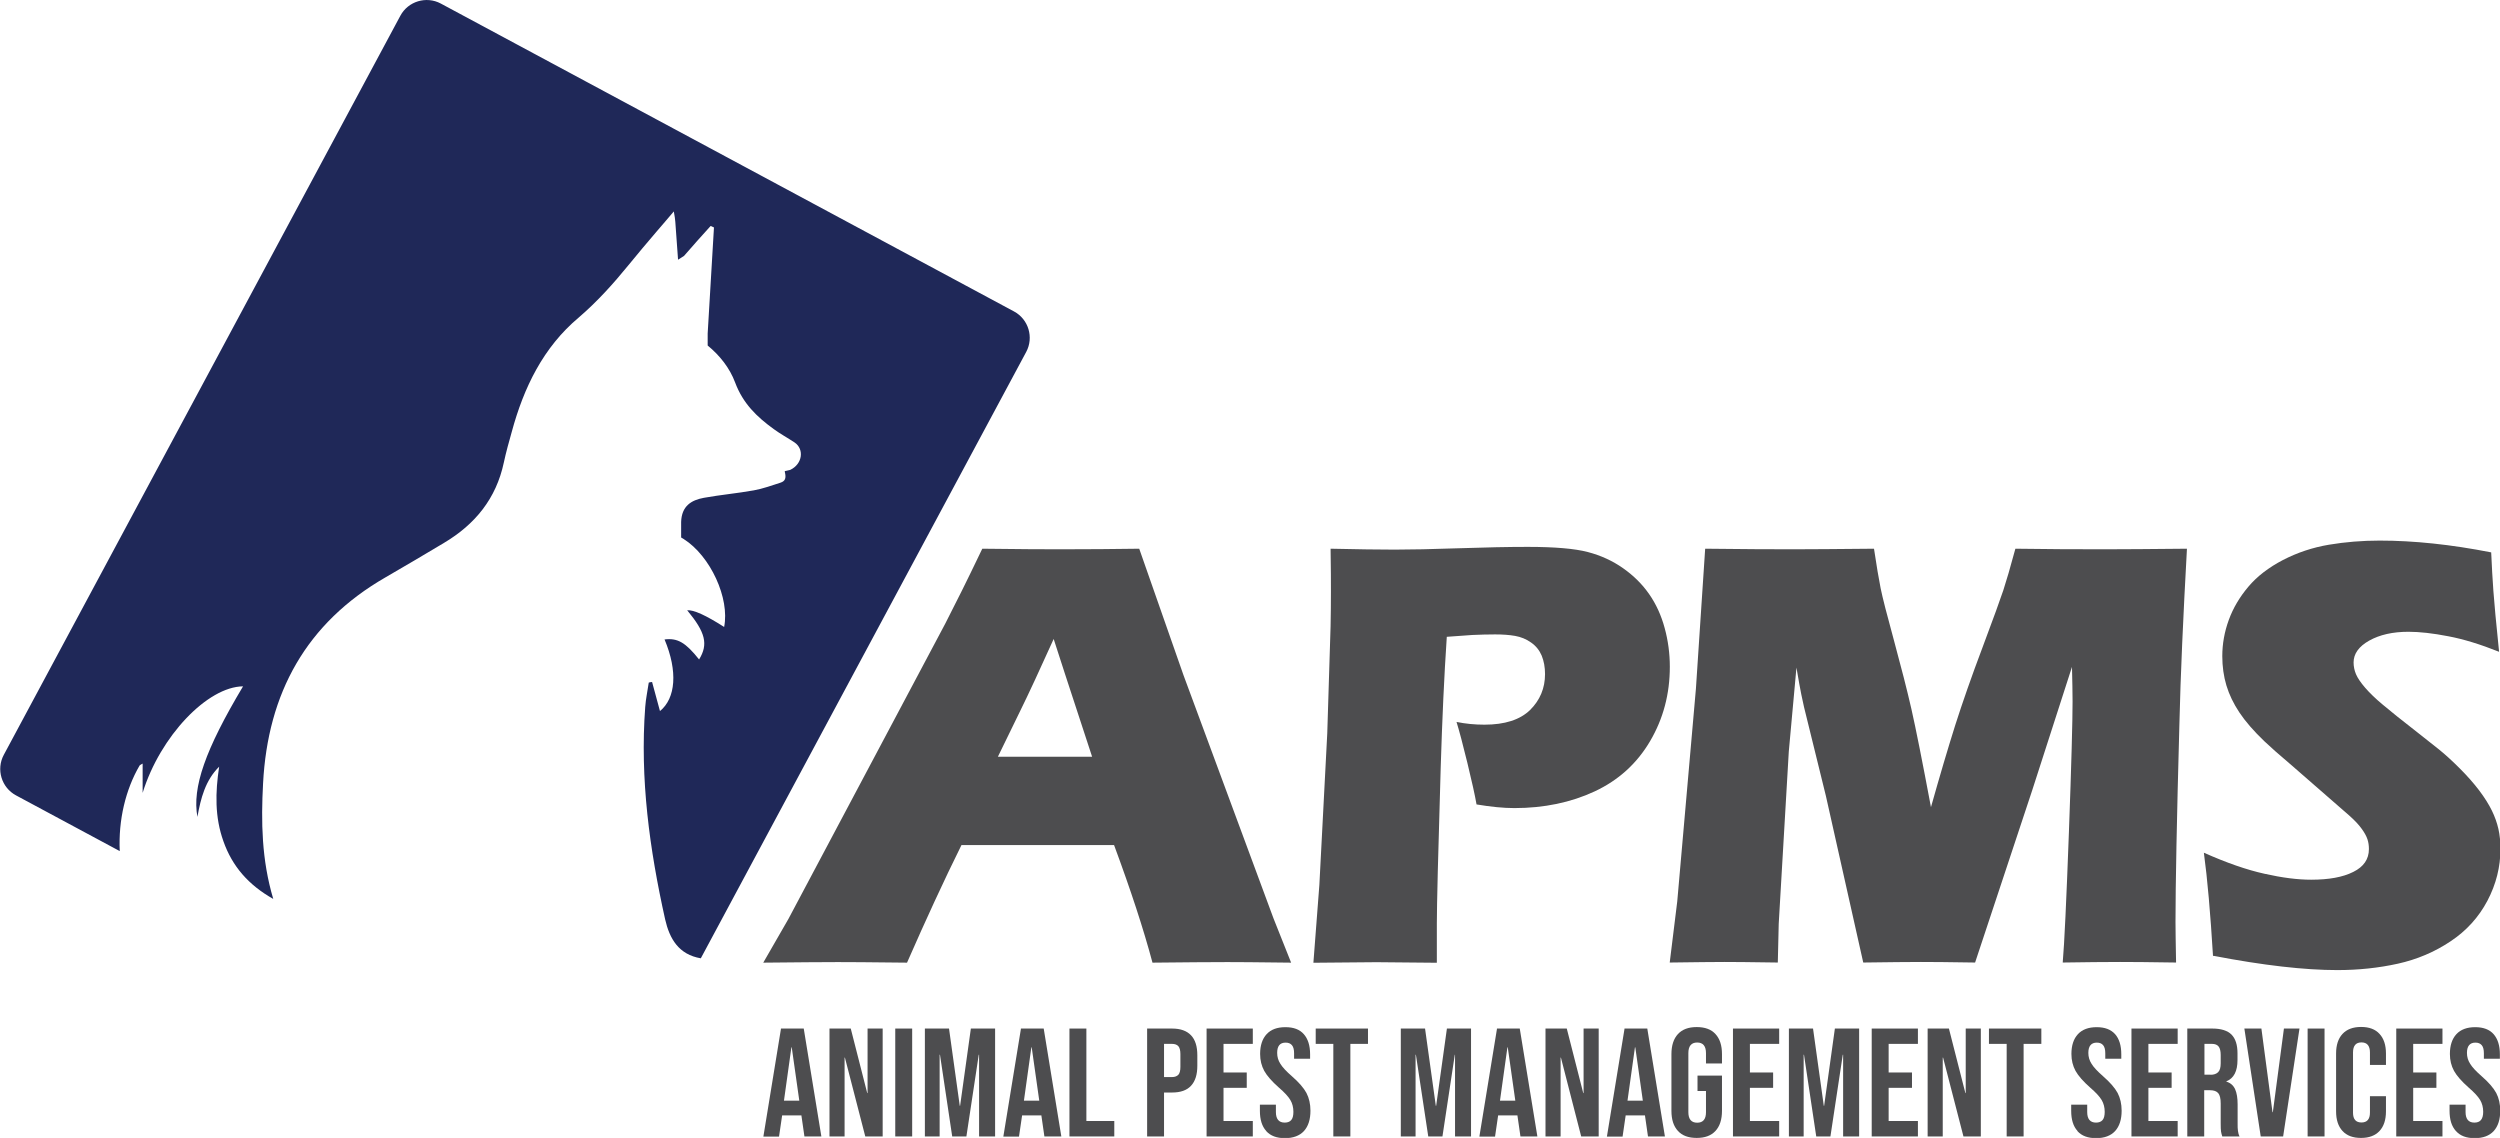 <?xml version="1.0" encoding="UTF-8"?> <svg xmlns="http://www.w3.org/2000/svg" width="145" height="66" viewBox="0 0 145 66" fill="none"><g clip-path="url(#clip0_197_307)"><path d="M59.52 20.412L40.647 55.582C39.366 55.363 38.836 54.454 38.577 53.319C37.675 49.264 37.111 45.177 37.423 41.003C37.456 40.532 37.562 40.054 37.628 39.59C37.688 39.569 37.748 39.563 37.821 39.556C37.973 40.127 38.132 40.704 38.278 41.242C39.194 40.499 39.32 38.932 38.544 37.088C39.3 36.995 39.758 37.26 40.547 38.249C41.091 37.366 40.919 36.676 39.857 35.396C40.22 35.36 40.934 35.683 42 36.364C42.332 34.706 41.211 32.25 39.652 31.262C39.599 31.228 39.559 31.202 39.506 31.175V30.279C39.532 29.344 40.103 29.005 40.826 28.873C41.781 28.7 42.756 28.614 43.718 28.441C44.242 28.348 44.74 28.163 45.264 27.997C45.556 27.904 45.602 27.718 45.523 27.386C45.516 27.366 45.516 27.34 45.516 27.326L45.834 27.253C46.544 26.915 46.657 26.059 46.093 25.668C45.695 25.402 45.271 25.176 44.873 24.884C43.904 24.181 43.095 23.411 42.637 22.184C42.325 21.348 41.755 20.624 41.045 20.04V19.343C41.164 17.3 41.29 15.249 41.41 13.192C41.31 13.152 41.31 13.152 41.217 13.106C40.706 13.677 40.176 14.254 39.672 14.844L39.327 15.063C39.273 14.327 39.22 13.59 39.167 12.854C39.161 12.701 39.127 12.542 39.081 12.263C38.709 12.708 38.398 13.059 38.093 13.418C37.535 14.068 36.991 14.718 36.454 15.375C35.572 16.457 34.643 17.492 33.568 18.415C31.505 20.146 30.377 22.482 29.681 25.05C29.515 25.641 29.349 26.232 29.223 26.822C28.778 28.919 27.558 30.412 25.753 31.487C24.625 32.157 23.498 32.834 22.363 33.484C17.753 36.139 15.53 40.207 15.258 45.436C15.139 47.665 15.172 49.868 15.849 52.138C14.409 51.328 13.474 50.247 12.963 48.807C12.452 47.393 12.485 45.953 12.711 44.467C11.908 45.263 11.643 46.305 11.45 47.38C11.139 45.675 11.901 43.485 14.097 39.808C12.041 39.828 9.294 42.688 8.273 45.986V44.288C8.186 44.341 8.127 44.361 8.1 44.394C7.284 45.787 6.86 47.566 6.946 49.364L0.929 46.132C0.086 45.681 -0.232 44.626 0.219 43.783L23.219 0.916C23.67 0.073 24.725 -0.245 25.567 0.206L58.811 18.063C59.653 18.514 59.972 19.569 59.52 20.412Z" fill="#1F2858"></path><path d="M57.882 43.889H63.342C61.988 39.755 61.239 37.479 61.113 37.061C60.336 38.78 59.686 40.193 59.142 41.295L57.875 43.896L57.882 43.889ZM44.269 55.834L45.728 53.299L54.824 36.172L55.792 34.254C56.071 33.69 56.469 32.88 56.973 31.825C59.036 31.852 60.542 31.859 61.491 31.859C63.143 31.859 64.668 31.845 66.075 31.825L68.642 39.158L73.863 53.266L74.885 55.834C72.855 55.807 71.621 55.801 71.19 55.801C70.201 55.801 68.755 55.814 66.844 55.834C66.327 53.896 65.584 51.627 64.615 49.012H55.766C54.744 51.076 53.696 53.352 52.608 55.834C50.425 55.807 49.085 55.801 48.594 55.801C47.705 55.801 46.266 55.814 44.282 55.834" fill="#4D4D4F"></path><path d="M76.178 55.827L76.523 51.328L76.981 42.536L77.174 36.311C77.187 35.641 77.194 34.977 77.194 34.307C77.194 33.803 77.194 32.973 77.174 31.825C78.719 31.859 79.966 31.878 80.902 31.878C81.837 31.878 83.038 31.852 84.61 31.799C86.183 31.746 87.516 31.719 88.604 31.719C90.176 31.719 91.337 31.819 92.094 32.018C92.85 32.217 93.533 32.529 94.144 32.96C94.754 33.392 95.258 33.889 95.656 34.467C96.054 35.037 96.353 35.694 96.552 36.431C96.751 37.161 96.85 37.91 96.85 38.674C96.85 40.246 96.472 41.68 95.709 42.98C94.946 44.281 93.871 45.256 92.492 45.9C91.112 46.544 89.553 46.869 87.835 46.869C87.204 46.869 86.468 46.796 85.639 46.657C85.546 46.119 85.367 45.316 85.108 44.248C84.849 43.179 84.637 42.39 84.478 41.872C84.995 41.978 85.532 42.031 86.096 42.031C87.284 42.031 88.16 41.746 88.743 41.182C89.32 40.611 89.612 39.914 89.612 39.098C89.612 38.7 89.546 38.342 89.42 38.03C89.287 37.718 89.088 37.466 88.803 37.267C88.524 37.068 88.213 36.942 87.874 36.882C87.536 36.822 87.145 36.796 86.713 36.796C86.282 36.796 85.851 36.809 85.393 36.829L83.914 36.935C83.761 39.198 83.648 41.713 83.562 44.48C83.41 49.523 83.337 52.542 83.337 53.551V55.84L79.834 55.807C79.343 55.807 78.122 55.821 76.172 55.84" fill="#4D4D4F"></path><path d="M96.844 55.827L97.281 52.277L98.363 39.948L98.9 31.825C101.063 31.852 102.768 31.859 104.002 31.859C105.023 31.859 106.589 31.845 108.692 31.825C108.844 32.834 108.971 33.597 109.077 34.121C109.183 34.646 109.442 35.661 109.859 37.181C110.271 38.7 110.609 40.014 110.861 41.122C111.113 42.23 111.491 44.128 111.996 46.816C112.513 44.978 112.984 43.392 113.402 42.065C113.827 40.737 114.351 39.231 114.988 37.545C115.618 35.86 116.022 34.752 116.195 34.228C116.367 33.703 116.6 32.907 116.892 31.825C118.65 31.852 120.374 31.859 122.059 31.859C123.207 31.859 124.806 31.845 126.843 31.825C126.624 35.774 126.471 39.171 126.405 42.005C126.252 47.566 126.179 51.388 126.179 53.471C126.179 53.903 126.192 54.693 126.212 55.827C124.667 55.801 123.579 55.794 122.962 55.794C122.059 55.794 120.952 55.807 119.638 55.827C119.731 54.772 119.85 52.257 119.996 48.289C120.142 44.321 120.209 41.786 120.209 40.684C120.209 40.2 120.195 39.536 120.175 38.68L117.867 45.84L114.556 55.827C113.031 55.801 111.982 55.794 111.412 55.794C110.682 55.794 109.574 55.807 108.068 55.827L105.899 46.152L104.632 41.003C104.585 40.804 104.532 40.558 104.473 40.266C104.413 39.974 104.32 39.457 104.194 38.72L103.75 43.591L103.166 53.578L103.113 55.827C101.494 55.801 100.466 55.794 100.015 55.794C99.404 55.794 98.349 55.807 96.85 55.827" fill="#4D4D4F"></path><path d="M128.355 55.456C128.203 52.961 128.03 50.963 127.824 49.457C129.138 50.041 130.312 50.452 131.341 50.678C132.369 50.91 133.271 51.023 134.047 51.023C135.069 51.023 135.885 50.877 136.489 50.572C137.092 50.273 137.397 49.835 137.397 49.245C137.397 49.045 137.371 48.853 137.311 48.674C137.251 48.495 137.139 48.289 136.973 48.063C136.807 47.831 136.575 47.586 136.27 47.313L132.959 44.427C132.183 43.77 131.646 43.292 131.341 43C130.717 42.403 130.233 41.846 129.888 41.328C129.543 40.81 129.291 40.286 129.131 39.755C128.972 39.224 128.893 38.654 128.893 38.056C128.893 37.34 129.019 36.643 129.271 35.953C129.523 35.263 129.901 34.626 130.405 34.029C130.909 33.431 131.579 32.914 132.409 32.482C133.244 32.051 134.133 31.752 135.082 31.593C136.031 31.434 137.013 31.354 138.021 31.354C139.998 31.354 142.161 31.58 144.489 32.038C144.522 32.847 144.569 33.59 144.615 34.261C144.662 34.938 144.774 36.119 144.947 37.804C143.866 37.373 142.884 37.068 141.995 36.902C141.106 36.729 140.336 36.643 139.693 36.643C138.777 36.643 138.021 36.816 137.417 37.154C136.814 37.492 136.508 37.917 136.508 38.421C136.508 38.654 136.555 38.886 136.648 39.105C136.741 39.324 136.92 39.589 137.178 39.888C137.437 40.187 137.776 40.518 138.2 40.87C138.625 41.228 139.281 41.759 140.19 42.463L141.457 43.465C141.836 43.77 142.24 44.142 142.671 44.573C143.103 45.004 143.481 45.435 143.799 45.853C144.118 46.278 144.356 46.663 144.529 47.015C144.701 47.367 144.827 47.725 144.907 48.077C144.987 48.435 145.027 48.82 145.027 49.224C145.027 50.28 144.774 51.288 144.27 52.244C143.766 53.199 143.05 53.989 142.127 54.6C141.205 55.217 140.184 55.648 139.076 55.894C137.968 56.139 136.8 56.265 135.566 56.265C133.669 56.265 131.268 55.993 128.375 55.436" fill="#4D4D4F"></path><path d="M46.359 63.837L45.921 60.745H45.901L45.47 63.837H46.352H46.359ZM45.284 59.656H46.617L47.639 65.914H46.657L46.478 64.673V64.693H45.364L45.184 65.921H44.276L45.297 59.663L45.284 59.656Z" fill="#4D4D4F"></path><path d="M48.11 59.656H49.344L50.299 63.399H50.319V59.656H51.195V65.914H50.186L49.005 61.342H48.986V65.914H48.11V59.656Z" fill="#4D4D4F"></path><path d="M52.906 59.656H51.925V65.914H52.906V59.656Z" fill="#4D4D4F"></path><path d="M53.643 59.656H55.043L55.666 64.135H55.686L56.31 59.656H57.716V65.914H56.787V61.176H56.767L56.051 65.914H55.228L54.519 61.176H54.499V65.914H53.643V59.656Z" fill="#4D4D4F"></path><path d="M60.277 63.837L59.839 60.745H59.819L59.388 63.837H60.27H60.277ZM59.202 59.656H60.535L61.557 65.914H60.575L60.396 64.673V64.693H59.282L59.102 65.921H58.194L59.215 59.663L59.202 59.656Z" fill="#4D4D4F"></path><path d="M62.028 59.656H63.01V65.018H64.629V65.914H62.028V59.656Z" fill="#4D4D4F"></path><path d="M67.979 62.47C68.138 62.47 68.258 62.423 68.344 62.337C68.423 62.251 68.463 62.098 68.463 61.879V61.136C68.463 60.924 68.423 60.771 68.344 60.678C68.264 60.592 68.145 60.545 67.979 60.545H67.514V62.47H67.979ZM66.533 59.656H67.979C68.47 59.656 68.835 59.789 69.08 60.048C69.326 60.307 69.445 60.691 69.445 61.202V61.819C69.445 62.324 69.326 62.709 69.08 62.974C68.835 63.24 68.47 63.366 67.979 63.366H67.514V65.914H66.533V59.656Z" fill="#4D4D4F"></path><path d="M69.982 59.656H72.663V60.545H70.964V62.204H72.311V63.094H70.964V65.018H72.663V65.914H69.982V59.656Z" fill="#4D4D4F"></path><path d="M73.439 65.595C73.193 65.323 73.074 64.938 73.074 64.427V64.069H74.002V64.5C74.002 64.905 74.175 65.111 74.513 65.111C74.679 65.111 74.805 65.064 74.891 64.965C74.978 64.865 75.017 64.706 75.017 64.487C75.017 64.228 74.958 63.996 74.838 63.797C74.719 63.598 74.5 63.359 74.175 63.08C73.77 62.722 73.485 62.397 73.326 62.111C73.167 61.819 73.087 61.494 73.087 61.129C73.087 60.638 73.213 60.253 73.465 59.981C73.717 59.709 74.076 59.576 74.553 59.576C75.031 59.576 75.382 59.709 75.621 59.981C75.86 60.253 75.986 60.638 75.986 61.149V61.408H75.057V61.089C75.057 60.877 75.017 60.718 74.931 60.618C74.845 60.519 74.726 60.472 74.566 60.472C74.235 60.472 74.076 60.671 74.076 61.069C74.076 61.295 74.135 61.507 74.261 61.7C74.381 61.899 74.606 62.138 74.925 62.417C75.336 62.775 75.615 63.1 75.774 63.392C75.926 63.684 76.006 64.029 76.006 64.421C76.006 64.931 75.88 65.323 75.628 65.602C75.376 65.874 75.004 66.013 74.527 66.013C74.049 66.013 73.691 65.88 73.445 65.608" fill="#4D4D4F"></path><path d="M77.333 60.545H76.311V59.656H79.343V60.545H78.321V65.914H77.333V60.545Z" fill="#4D4D4F"></path><path d="M81.247 59.656H82.653L83.277 64.135H83.297L83.921 59.656H85.32V65.914H84.392V61.176H84.378L83.662 65.914H82.839L82.123 61.176H82.103V65.914H81.247V59.656Z" fill="#4D4D4F"></path><path d="M87.888 63.837L87.45 60.745H87.43L86.999 63.837H87.881H87.888ZM86.813 59.656H88.146L89.168 65.914H88.186L88.007 64.673V64.693H86.892L86.713 65.921H85.804L86.826 59.663L86.813 59.656Z" fill="#4D4D4F"></path><path d="M89.639 59.656H90.873L91.828 63.399H91.848V59.656H92.724V65.914H91.709L90.534 61.342H90.515V65.914H89.639V59.656Z" fill="#4D4D4F"></path><path d="M95.284 63.837L94.847 60.745H94.827L94.395 63.837H95.278H95.284ZM94.21 59.656H95.543L96.565 65.914H95.583L95.404 64.673V64.693H94.289L94.11 65.921H93.201L94.223 59.663L94.21 59.656Z" fill="#4D4D4F"></path><path d="M97.321 65.595C97.069 65.323 96.943 64.938 96.943 64.427V61.142C96.943 60.638 97.069 60.247 97.321 59.975C97.573 59.703 97.932 59.57 98.409 59.57C98.887 59.57 99.252 59.703 99.497 59.975C99.749 60.247 99.875 60.632 99.875 61.142V61.68H98.947V61.083C98.947 60.671 98.774 60.466 98.436 60.466C98.097 60.466 97.925 60.671 97.925 61.083V64.507C97.925 64.912 98.097 65.117 98.436 65.117C98.774 65.117 98.947 64.918 98.947 64.507V63.279H98.456V62.383H99.875V64.427C99.875 64.932 99.749 65.323 99.497 65.595C99.245 65.867 98.887 66 98.409 66C97.932 66 97.567 65.867 97.321 65.595Z" fill="#4D4D4F"></path><path d="M100.512 59.656H103.192V60.545H101.494V62.204H102.841V63.094H101.494V65.018H103.192V65.914H100.512V59.656Z" fill="#4D4D4F"></path><path d="M103.756 59.656H105.156L105.78 64.135H105.8L106.423 59.656H107.83V65.914H106.901V61.176H106.881L106.165 65.914H105.342L104.632 61.176H104.612V65.914H103.756V59.656Z" fill="#4D4D4F"></path><path d="M108.559 59.656H111.239V60.545H109.541V62.204H110.895V63.094H109.541V65.018H111.239V65.914H108.559V59.656Z" fill="#4D4D4F"></path><path d="M111.803 59.656H113.037L113.992 63.399H114.012V59.656H114.888V65.914H113.88L112.699 61.342H112.679V65.914H111.803V59.656Z" fill="#4D4D4F"></path><path d="M116.387 60.545H115.359V59.656H118.398V60.545H117.369V65.914H116.387V60.545Z" fill="#4D4D4F"></path><path d="M120.494 65.595C120.248 65.323 120.129 64.938 120.129 64.427V64.069H121.058V64.5C121.058 64.905 121.23 65.111 121.568 65.111C121.734 65.111 121.86 65.064 121.947 64.965C122.033 64.865 122.073 64.706 122.073 64.487C122.073 64.228 122.013 63.996 121.894 63.797C121.774 63.598 121.555 63.359 121.23 63.08C120.825 62.722 120.54 62.397 120.381 62.111C120.222 61.819 120.142 61.494 120.142 61.129C120.142 60.638 120.268 60.253 120.52 59.981C120.772 59.709 121.137 59.576 121.608 59.576C122.079 59.576 122.431 59.709 122.676 59.981C122.915 60.253 123.035 60.638 123.035 61.149V61.408H122.106V61.089C122.106 60.877 122.066 60.718 121.98 60.618C121.894 60.519 121.774 60.472 121.615 60.472C121.29 60.472 121.124 60.671 121.124 61.069C121.124 61.295 121.184 61.507 121.31 61.7C121.429 61.899 121.655 62.138 121.973 62.417C122.384 62.775 122.663 63.1 122.822 63.392C122.975 63.684 123.055 64.029 123.055 64.421C123.055 64.931 122.928 65.323 122.676 65.602C122.424 65.874 122.053 66.013 121.575 66.013C121.097 66.013 120.739 65.88 120.494 65.608" fill="#4D4D4F"></path><path d="M123.625 59.656H126.305V60.545H124.607V62.204H125.954V63.094H124.607V65.018H126.305V65.914H123.625V59.656Z" fill="#4D4D4F"></path><path d="M128.209 62.337C128.408 62.337 128.554 62.284 128.654 62.184C128.753 62.085 128.8 61.912 128.8 61.673V61.189C128.8 60.964 128.76 60.798 128.68 60.698C128.601 60.599 128.475 60.545 128.302 60.545H127.858V62.331H128.216L128.209 62.337ZM126.869 59.656H128.322C128.826 59.656 129.198 59.776 129.43 60.008C129.662 60.247 129.775 60.605 129.775 61.096V61.481C129.775 62.131 129.563 62.543 129.131 62.715V62.735C129.37 62.808 129.536 62.954 129.636 63.173C129.735 63.392 129.782 63.691 129.782 64.056V65.157C129.782 65.337 129.782 65.483 129.801 65.589C129.815 65.701 129.841 65.808 129.894 65.914H128.893C128.859 65.814 128.833 65.715 128.82 65.629C128.806 65.542 128.8 65.376 128.8 65.144V64.003C128.8 63.717 128.753 63.518 128.66 63.406C128.567 63.293 128.408 63.233 128.183 63.233H127.844V65.914H126.863V59.656H126.869Z" fill="#4D4D4F"></path><path d="M130.173 59.656H131.161L131.805 64.507H131.825L132.468 59.656H133.37L132.422 65.914H131.122L130.173 59.656Z" fill="#4D4D4F"></path><path d="M134.823 59.656H133.842V65.914H134.823V59.656Z" fill="#4D4D4F"></path><path d="M135.865 65.595C135.619 65.33 135.493 64.951 135.493 64.46V61.103C135.493 60.612 135.619 60.233 135.865 59.968C136.11 59.703 136.469 59.563 136.94 59.563C137.411 59.563 137.769 59.696 138.014 59.968C138.26 60.233 138.386 60.612 138.386 61.103V61.766H137.457V61.043C137.457 60.658 137.291 60.459 136.966 60.459C136.641 60.459 136.475 60.651 136.475 61.043V64.534C136.475 64.918 136.641 65.104 136.966 65.104C137.291 65.104 137.457 64.912 137.457 64.534V63.578H138.386V64.46C138.386 64.951 138.26 65.33 138.014 65.595C137.769 65.861 137.411 66 136.94 66C136.469 66 136.11 65.867 135.865 65.595Z" fill="#4D4D4F"></path><path d="M138.983 59.656H141.663V60.545H139.965V62.204H141.311V63.094H139.965V65.018H141.663V65.914H138.983V59.656Z" fill="#4D4D4F"></path><path d="M142.439 65.595C142.194 65.323 142.074 64.938 142.074 64.427V64.069H143.003V64.5C143.003 64.905 143.176 65.111 143.514 65.111C143.68 65.111 143.806 65.064 143.892 64.965C143.978 64.865 144.025 64.706 144.025 64.487C144.025 64.228 143.965 63.996 143.846 63.797C143.726 63.598 143.507 63.359 143.182 63.08C142.778 62.722 142.492 62.397 142.333 62.111C142.174 61.819 142.094 61.494 142.094 61.129C142.094 60.638 142.22 60.253 142.472 59.981C142.725 59.709 143.089 59.576 143.56 59.576C144.031 59.576 144.39 59.709 144.629 59.981C144.867 60.253 144.993 60.638 144.993 61.149V61.408H144.065V61.089C144.065 60.877 144.025 60.718 143.939 60.618C143.852 60.519 143.733 60.472 143.574 60.472C143.249 60.472 143.083 60.671 143.083 61.069C143.083 61.295 143.143 61.507 143.269 61.7C143.388 61.899 143.614 62.138 143.932 62.417C144.343 62.775 144.622 63.1 144.781 63.392C144.934 63.684 145.013 64.029 145.013 64.421C145.013 64.931 144.887 65.323 144.635 65.602C144.383 65.874 144.018 66.013 143.534 66.013C143.05 66.013 142.698 65.88 142.453 65.608" fill="#4D4D4F"></path></g><defs><clipPath id="clip0_197_307"><rect width="145" height="66" fill="white"></rect></clipPath></defs></svg> 